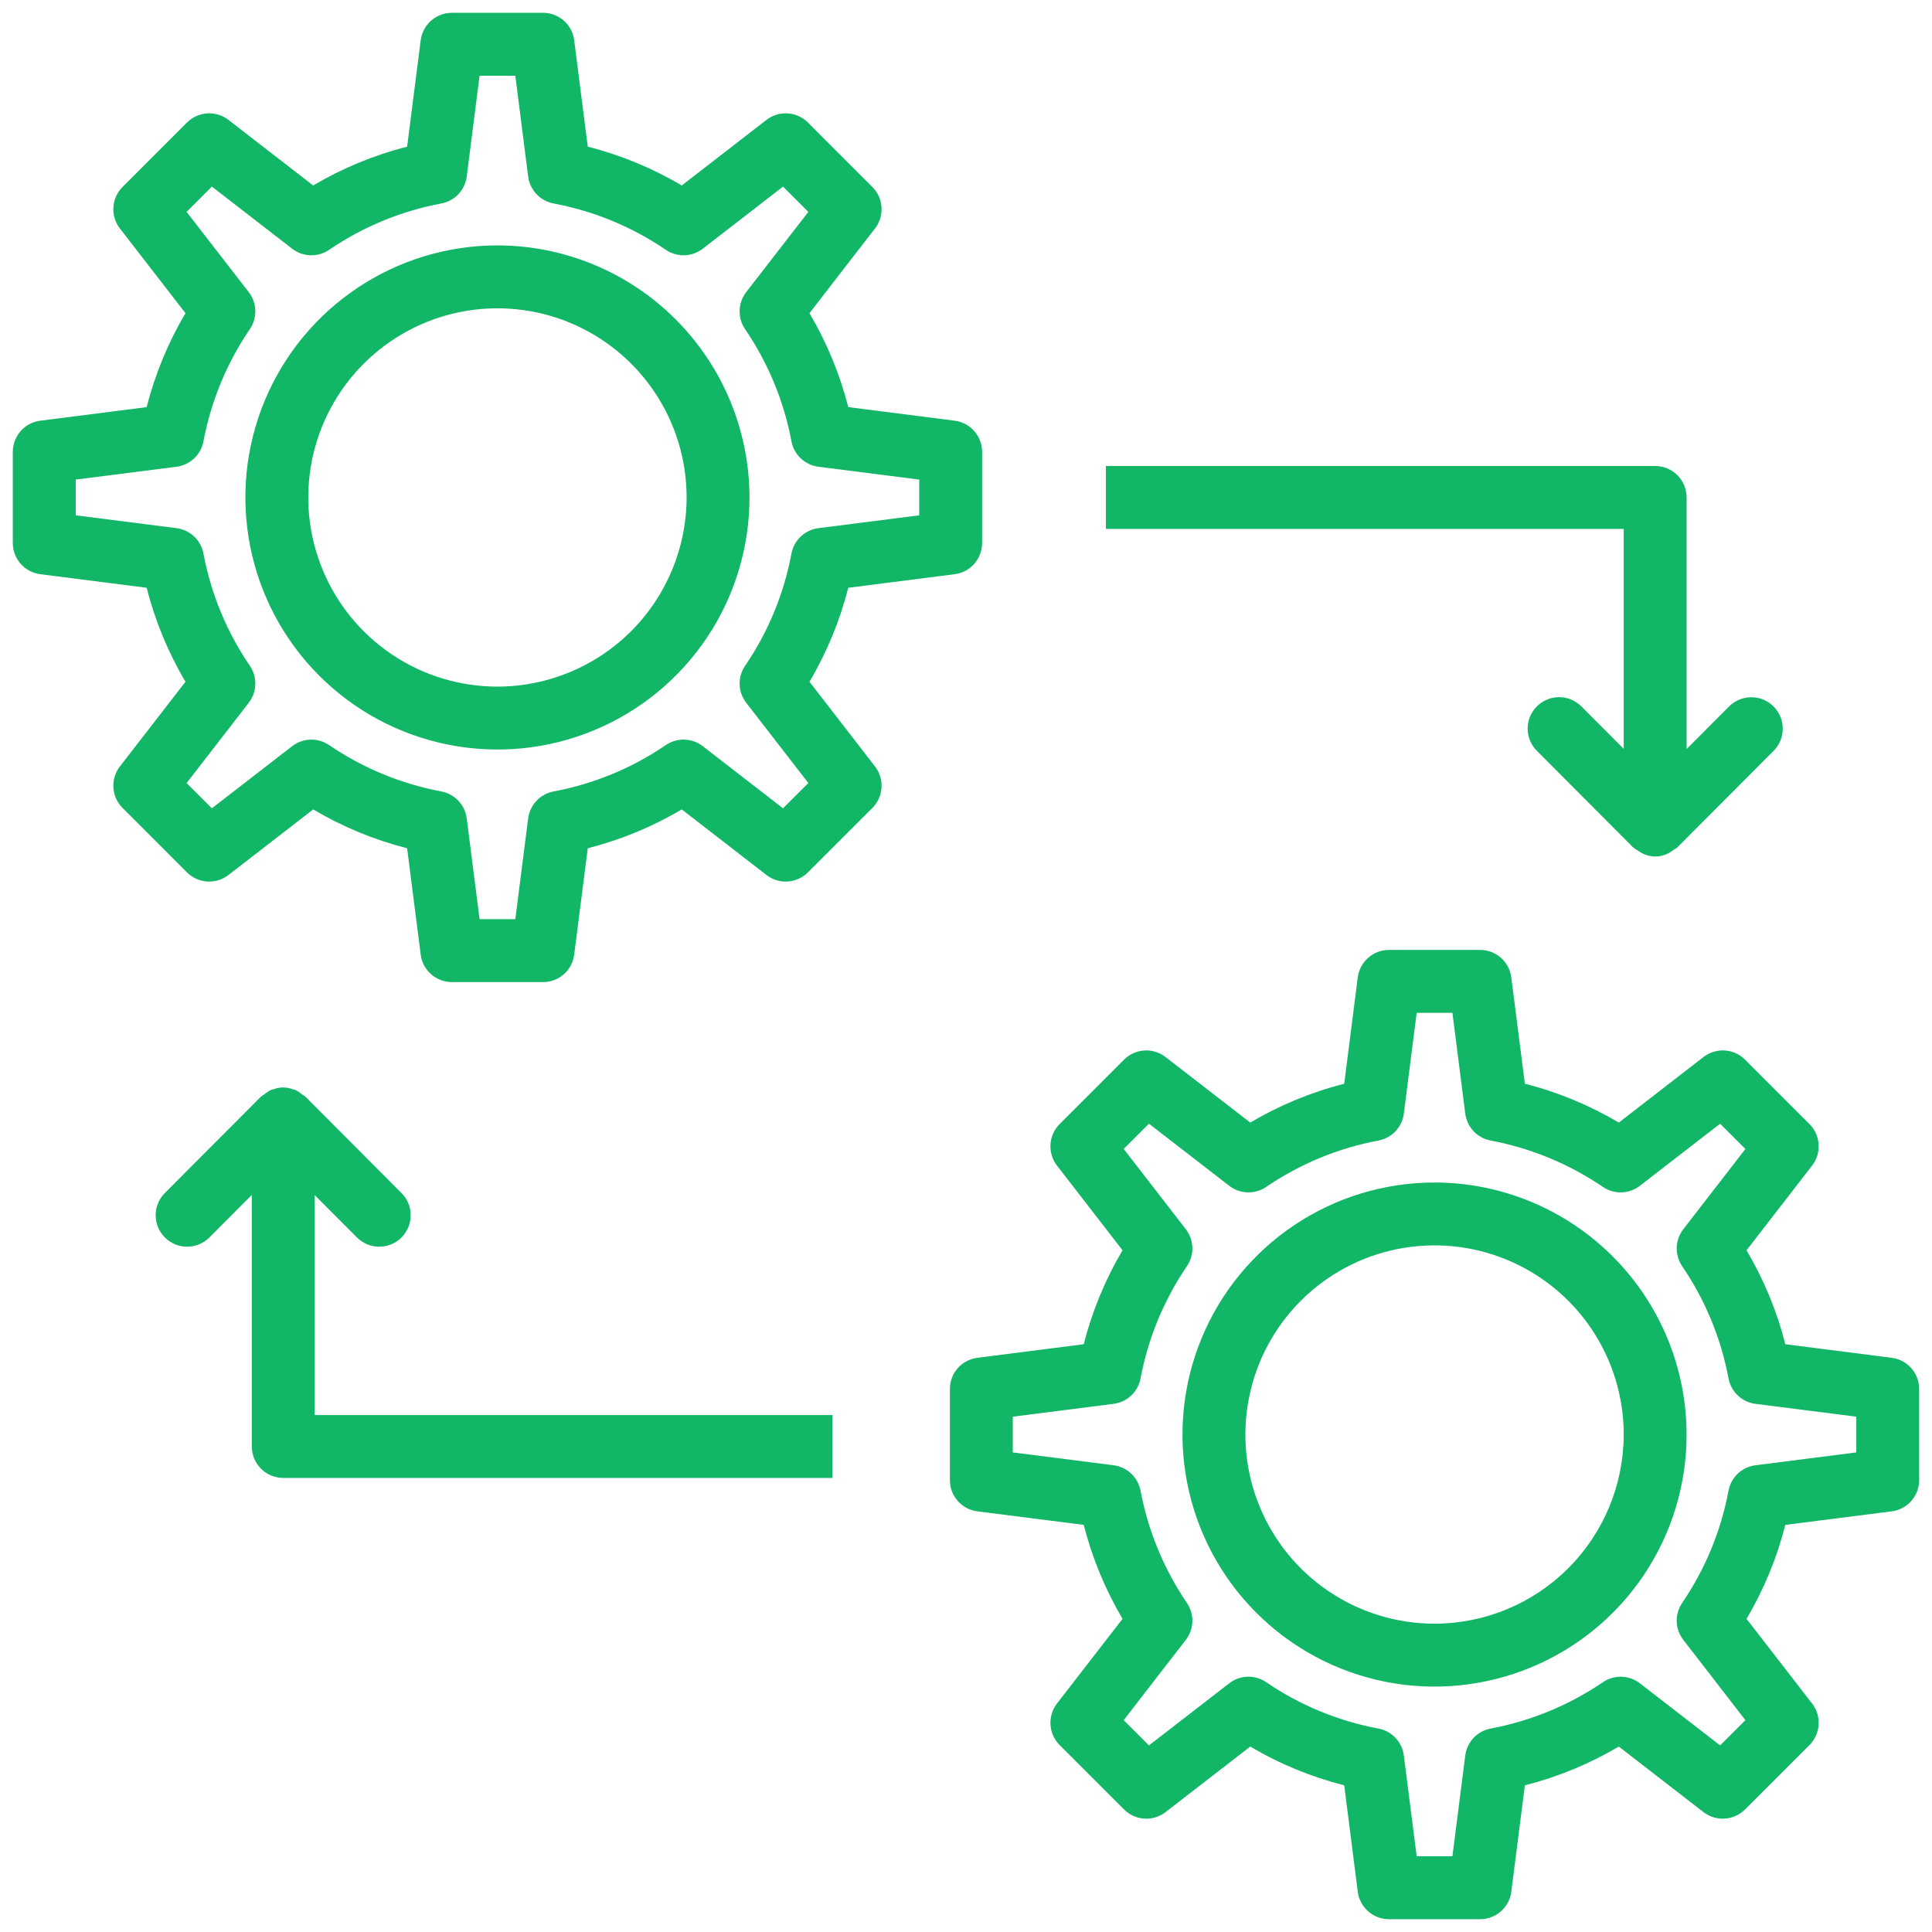 <svg width="48" height="48" viewBox="0 0 48 48" fill="none" xmlns="http://www.w3.org/2000/svg">
<path d="M20.111 16.938C20.542 16.209 20.866 15.423 21.075 14.603L23.718 14.266C23.906 14.242 24.08 14.15 24.205 14.008C24.331 13.865 24.4 13.681 24.4 13.491V11.227C24.4 11.037 24.331 10.853 24.205 10.71C24.08 10.568 23.906 10.476 23.718 10.452L21.075 10.115C20.866 9.295 20.541 8.509 20.111 7.781L21.739 5.676C21.856 5.526 21.913 5.338 21.901 5.149C21.889 4.959 21.808 4.78 21.674 4.646L20.073 3.044C19.938 2.91 19.76 2.829 19.57 2.817C19.38 2.805 19.192 2.862 19.042 2.979L16.938 4.608C16.209 4.177 15.423 3.852 14.603 3.644L14.266 1.001C14.242 0.813 14.15 0.639 14.008 0.513C13.865 0.388 13.681 0.318 13.491 0.318H11.227C11.037 0.318 10.854 0.388 10.711 0.513C10.568 0.639 10.476 0.813 10.452 1.001L10.115 3.644C9.295 3.852 8.509 4.177 7.781 4.608L5.676 2.979C5.525 2.863 5.338 2.805 5.148 2.817C4.958 2.829 4.78 2.91 4.645 3.044L3.044 4.646C2.91 4.78 2.829 4.959 2.817 5.149C2.805 5.339 2.863 5.526 2.979 5.676L4.608 7.781C4.177 8.509 3.852 9.295 3.644 10.115L1.001 10.452C0.812 10.476 0.639 10.568 0.513 10.71C0.388 10.853 0.318 11.037 0.318 11.227V13.491C0.318 13.681 0.388 13.865 0.513 14.008C0.639 14.15 0.812 14.242 1.001 14.266L3.644 14.603C3.852 15.423 4.177 16.209 4.608 16.938L2.979 19.042C2.863 19.193 2.805 19.381 2.817 19.57C2.829 19.76 2.91 19.939 3.045 20.073L4.645 21.674C4.78 21.808 4.958 21.889 5.148 21.901C5.338 21.913 5.525 21.856 5.676 21.739L7.781 20.11C8.509 20.541 9.295 20.866 10.115 21.075L10.452 23.717C10.476 23.906 10.568 24.079 10.711 24.205C10.854 24.33 11.037 24.4 11.227 24.4H13.491C13.681 24.4 13.865 24.33 14.008 24.205C14.15 24.079 14.242 23.906 14.266 23.717L14.603 21.075C15.423 20.866 16.209 20.541 16.938 20.11L19.042 21.739C19.193 21.856 19.38 21.913 19.57 21.901C19.759 21.889 19.938 21.808 20.073 21.674L21.674 20.073C21.808 19.939 21.889 19.76 21.901 19.57C21.913 19.38 21.856 19.193 21.739 19.042L20.111 16.938ZM19.454 20.082L17.46 18.539C17.33 18.438 17.171 18.381 17.006 18.376C16.841 18.371 16.679 18.419 16.542 18.511C15.702 19.084 14.751 19.477 13.752 19.664C13.589 19.695 13.441 19.776 13.328 19.897C13.215 20.017 13.143 20.17 13.122 20.333L12.803 22.837H11.915L11.596 20.333C11.575 20.17 11.503 20.017 11.39 19.897C11.277 19.776 11.129 19.695 10.967 19.664C9.967 19.477 9.017 19.084 8.176 18.511C8.04 18.419 7.878 18.371 7.713 18.376C7.548 18.381 7.389 18.438 7.258 18.539L5.264 20.082L4.636 19.455L6.18 17.46C6.281 17.329 6.338 17.17 6.343 17.005C6.348 16.84 6.3 16.678 6.207 16.541C5.634 15.701 5.241 14.751 5.054 13.751C5.024 13.589 4.942 13.441 4.822 13.328C4.702 13.215 4.549 13.143 4.386 13.122L1.881 12.803V11.915L4.386 11.596C4.549 11.575 4.702 11.503 4.822 11.39C4.942 11.277 5.024 11.129 5.054 10.967C5.242 9.967 5.634 9.017 6.208 8.177C6.3 8.04 6.348 7.878 6.343 7.713C6.338 7.548 6.281 7.389 6.18 7.258L4.636 5.264L5.264 4.636L7.258 6.179C7.389 6.28 7.548 6.337 7.713 6.342C7.878 6.347 8.04 6.3 8.176 6.207C9.017 5.634 9.966 5.242 10.966 5.055C11.128 5.024 11.277 4.943 11.39 4.823C11.503 4.702 11.575 4.549 11.596 4.386L11.915 1.881H12.803L13.122 4.386C13.143 4.549 13.215 4.702 13.328 4.823C13.441 4.943 13.59 5.024 13.752 5.055C14.752 5.242 15.702 5.634 16.542 6.207C16.678 6.3 16.841 6.347 17.006 6.342C17.171 6.337 17.33 6.28 17.46 6.179L19.454 4.636L20.083 5.264L18.539 7.258C18.438 7.389 18.381 7.548 18.376 7.713C18.371 7.878 18.418 8.04 18.511 8.177C19.084 9.017 19.477 9.967 19.664 10.967C19.695 11.129 19.776 11.277 19.896 11.39C20.017 11.503 20.169 11.575 20.333 11.596L22.838 11.915V12.803L20.333 13.122C20.169 13.143 20.017 13.215 19.896 13.328C19.776 13.441 19.695 13.589 19.664 13.751C19.477 14.751 19.085 15.701 18.512 16.541C18.419 16.678 18.371 16.84 18.376 17.005C18.381 17.17 18.438 17.329 18.539 17.46L20.083 19.454L19.454 20.082Z" fill="#11B667"/>
<path d="M12.359 6.097C11.12 6.097 9.91 6.464 8.88 7.153C7.85 7.841 7.047 8.819 6.573 9.963C6.099 11.107 5.975 12.366 6.217 13.581C6.459 14.796 7.055 15.912 7.931 16.787C8.807 17.663 9.922 18.26 11.137 18.501C12.352 18.743 13.611 18.619 14.755 18.145C15.9 17.671 16.878 16.868 17.566 15.838C18.254 14.809 18.621 13.598 18.621 12.359C18.619 10.699 17.959 9.107 16.785 7.933C15.611 6.759 14.019 6.099 12.359 6.097V6.097ZM12.359 17.059C11.429 17.059 10.521 16.784 9.748 16.267C8.975 15.751 8.373 15.017 8.017 14.158C7.661 13.299 7.568 12.354 7.749 11.443C7.931 10.531 8.378 9.693 9.036 9.036C9.693 8.379 10.53 7.931 11.442 7.75C12.354 7.569 13.299 7.662 14.157 8.017C15.016 8.373 15.75 8.975 16.267 9.748C16.783 10.521 17.059 11.43 17.059 12.359C17.057 13.605 16.562 14.8 15.681 15.681C14.8 16.562 13.605 17.058 12.359 17.059V17.059ZM46.999 33.734L44.356 33.397C44.148 32.577 43.823 31.791 43.392 31.063L45.021 28.958C45.138 28.808 45.195 28.62 45.183 28.43C45.171 28.24 45.09 28.061 44.956 27.927L43.354 26.326C43.22 26.192 43.041 26.111 42.851 26.099C42.661 26.087 42.474 26.145 42.323 26.261L40.219 27.89C39.491 27.459 38.705 27.134 37.885 26.925L37.548 24.283C37.524 24.095 37.432 23.921 37.29 23.796C37.147 23.67 36.963 23.6 36.773 23.601H34.509C34.318 23.6 34.135 23.67 33.992 23.796C33.849 23.921 33.757 24.095 33.733 24.283L33.397 26.925C32.577 27.134 31.791 27.459 31.062 27.89L28.957 26.261C28.807 26.145 28.619 26.087 28.43 26.099C28.24 26.111 28.061 26.192 27.927 26.326L26.326 27.927C26.192 28.061 26.111 28.24 26.099 28.43C26.087 28.62 26.144 28.808 26.26 28.958L27.889 31.063C27.458 31.791 27.134 32.577 26.925 33.397L24.282 33.734C24.093 33.758 23.92 33.85 23.794 33.992C23.669 34.135 23.599 34.319 23.6 34.509V36.773C23.599 36.964 23.669 37.147 23.794 37.29C23.92 37.433 24.093 37.525 24.282 37.549L26.925 37.885C27.134 38.705 27.459 39.491 27.889 40.22L26.26 42.324C26.144 42.474 26.087 42.662 26.099 42.852C26.111 43.041 26.192 43.22 26.326 43.355L27.927 44.956C28.061 45.09 28.24 45.171 28.43 45.183C28.619 45.195 28.807 45.138 28.957 45.022L31.062 43.393C31.791 43.824 32.577 44.148 33.397 44.356L33.733 46.999C33.757 47.188 33.849 47.361 33.992 47.487C34.135 47.613 34.318 47.682 34.508 47.682H36.773C36.963 47.682 37.147 47.613 37.289 47.487C37.432 47.361 37.524 47.188 37.548 46.999L37.885 44.356C38.705 44.148 39.491 43.823 40.219 43.393L42.323 45.022C42.474 45.138 42.661 45.195 42.851 45.183C43.041 45.171 43.219 45.09 43.354 44.956L44.956 43.355C45.09 43.22 45.171 43.041 45.183 42.852C45.195 42.662 45.137 42.474 45.021 42.324L43.392 40.22C43.823 39.491 44.147 38.705 44.356 37.885L46.999 37.549C47.187 37.525 47.361 37.433 47.486 37.29C47.612 37.147 47.681 36.964 47.681 36.773V34.509C47.681 34.319 47.612 34.135 47.486 33.992C47.361 33.85 47.187 33.758 46.999 33.734V33.734ZM46.119 36.085L43.614 36.404C43.45 36.425 43.297 36.497 43.177 36.61C43.057 36.724 42.976 36.872 42.945 37.034C42.758 38.034 42.366 38.984 41.793 39.824C41.7 39.961 41.653 40.123 41.658 40.288C41.663 40.453 41.72 40.612 41.821 40.742L43.364 42.737L42.736 43.364L40.742 41.821C40.611 41.72 40.452 41.663 40.287 41.658C40.123 41.653 39.96 41.701 39.824 41.794C38.983 42.366 38.033 42.758 37.034 42.946C36.872 42.976 36.723 43.057 36.61 43.178C36.497 43.298 36.425 43.451 36.404 43.615L36.085 46.119H35.197L34.878 43.615C34.857 43.451 34.785 43.298 34.672 43.178C34.558 43.057 34.41 42.976 34.248 42.946C33.248 42.759 32.298 42.367 31.458 41.794C31.322 41.7 31.16 41.653 30.995 41.658C30.829 41.663 30.67 41.72 30.54 41.821L28.545 43.364L27.918 42.737L29.461 40.742C29.562 40.612 29.619 40.453 29.624 40.288C29.629 40.123 29.581 39.961 29.488 39.824C28.916 38.984 28.523 38.033 28.336 37.034C28.305 36.871 28.223 36.723 28.103 36.61C27.983 36.497 27.83 36.425 27.666 36.404L25.162 36.085V35.197L27.666 34.878C27.83 34.857 27.983 34.785 28.103 34.672C28.223 34.559 28.305 34.411 28.336 34.249C28.523 33.249 28.916 32.299 29.488 31.459C29.581 31.322 29.629 31.16 29.624 30.995C29.619 30.83 29.562 30.671 29.461 30.54L27.918 28.545L28.545 27.918L30.54 29.461C30.67 29.562 30.83 29.619 30.995 29.624C31.16 29.629 31.322 29.582 31.458 29.489C32.299 28.916 33.249 28.523 34.248 28.336C34.41 28.305 34.559 28.224 34.672 28.104C34.785 27.983 34.857 27.831 34.878 27.667L35.197 25.163H36.085L36.404 27.667C36.425 27.831 36.497 27.983 36.61 28.104C36.723 28.224 36.871 28.305 37.033 28.336C38.033 28.524 38.983 28.916 39.824 29.489C39.96 29.582 40.122 29.629 40.287 29.624C40.452 29.619 40.611 29.562 40.742 29.461L42.736 27.918L43.364 28.546L41.821 30.54C41.72 30.671 41.663 30.83 41.658 30.995C41.653 31.16 41.7 31.322 41.793 31.459C42.366 32.299 42.758 33.249 42.945 34.248C42.976 34.41 43.057 34.559 43.177 34.672C43.297 34.785 43.45 34.858 43.614 34.878L46.119 35.197L46.119 36.085Z" fill="#11B667"/>
<path d="M35.641 29.379C34.402 29.379 33.192 29.746 32.162 30.434C31.132 31.122 30.329 32.1 29.855 33.244C29.381 34.389 29.257 35.648 29.499 36.862C29.741 38.077 30.337 39.193 31.213 40.069C32.089 40.945 33.204 41.541 34.419 41.783C35.634 42.024 36.893 41.9 38.037 41.426C39.182 40.952 40.16 40.15 40.848 39.12C41.536 38.09 41.903 36.879 41.903 35.641C41.901 33.98 41.241 32.389 40.067 31.215C38.893 30.041 37.301 29.38 35.641 29.379V29.379ZM35.641 40.34C34.711 40.34 33.803 40.065 33.03 39.548C32.257 39.032 31.655 38.298 31.299 37.439C30.943 36.581 30.85 35.636 31.032 34.724C31.213 33.812 31.66 32.975 32.318 32.318C32.975 31.66 33.812 31.213 34.724 31.031C35.636 30.85 36.581 30.943 37.439 31.299C38.298 31.654 39.032 32.257 39.549 33.03C40.065 33.803 40.341 34.711 40.341 35.641C40.339 36.887 39.844 38.081 38.963 38.962C38.082 39.844 36.887 40.339 35.641 40.34V40.34ZM39.291 17.553C39.218 17.48 39.132 17.422 39.038 17.382C38.943 17.342 38.841 17.321 38.738 17.321C38.635 17.32 38.533 17.34 38.438 17.38C38.343 17.419 38.256 17.476 38.184 17.549C38.111 17.622 38.053 17.708 38.013 17.803C37.974 17.898 37.954 18 37.954 18.103C37.954 18.206 37.974 18.308 38.014 18.402C38.054 18.497 38.112 18.584 38.185 18.656L40.57 21.049L40.571 21.05L40.572 21.051C40.612 21.084 40.655 21.113 40.701 21.137C40.826 21.231 40.979 21.282 41.136 21.279C41.293 21.277 41.444 21.222 41.566 21.123C41.605 21.102 41.641 21.078 41.675 21.051L41.676 21.05L41.677 21.049L44.063 18.656C44.136 18.584 44.193 18.497 44.233 18.402C44.272 18.308 44.292 18.206 44.292 18.103C44.292 18.001 44.272 17.899 44.232 17.804C44.193 17.709 44.135 17.623 44.062 17.551C43.99 17.478 43.903 17.421 43.808 17.381C43.714 17.342 43.612 17.322 43.509 17.323C43.406 17.323 43.305 17.343 43.21 17.383C43.115 17.422 43.029 17.48 42.957 17.553L41.903 18.61V12.359C41.903 12.256 41.883 12.155 41.844 12.06C41.804 11.965 41.747 11.879 41.674 11.806C41.602 11.734 41.516 11.676 41.421 11.637C41.326 11.598 41.224 11.578 41.122 11.578H27.476V13.14H40.341V18.606L39.291 17.553ZM7.818 29.691L8.868 30.744C8.941 30.816 9.027 30.874 9.121 30.914C9.216 30.953 9.318 30.974 9.421 30.974C9.523 30.974 9.625 30.954 9.72 30.915C9.815 30.876 9.901 30.818 9.974 30.746C10.046 30.673 10.104 30.587 10.144 30.492C10.183 30.398 10.203 30.296 10.203 30.193C10.203 30.09 10.183 29.989 10.144 29.894C10.105 29.799 10.047 29.713 9.974 29.64L7.588 27.247L7.587 27.246L7.587 27.245C7.561 27.226 7.533 27.207 7.505 27.191C7.451 27.145 7.392 27.105 7.328 27.074C7.312 27.068 7.295 27.07 7.279 27.065C7.122 27.002 6.948 27.002 6.791 27.065C6.775 27.07 6.758 27.068 6.742 27.074C6.678 27.105 6.619 27.145 6.565 27.191C6.537 27.207 6.51 27.226 6.484 27.245L6.483 27.246L6.482 27.247L4.096 29.64C4.023 29.713 3.966 29.799 3.927 29.894C3.887 29.989 3.867 30.09 3.867 30.193C3.867 30.296 3.888 30.398 3.927 30.492C3.966 30.587 4.024 30.673 4.097 30.746C4.169 30.818 4.256 30.876 4.351 30.915C4.446 30.954 4.547 30.974 4.65 30.974C4.753 30.974 4.854 30.953 4.949 30.914C5.044 30.874 5.13 30.816 5.202 30.744L6.256 29.687V35.938C6.256 36.04 6.276 36.142 6.315 36.236C6.355 36.331 6.412 36.417 6.485 36.49C6.557 36.563 6.643 36.62 6.738 36.659C6.833 36.699 6.935 36.719 7.037 36.719H20.683V35.156H7.818V29.691Z" fill="#11B667"/>
</svg>
